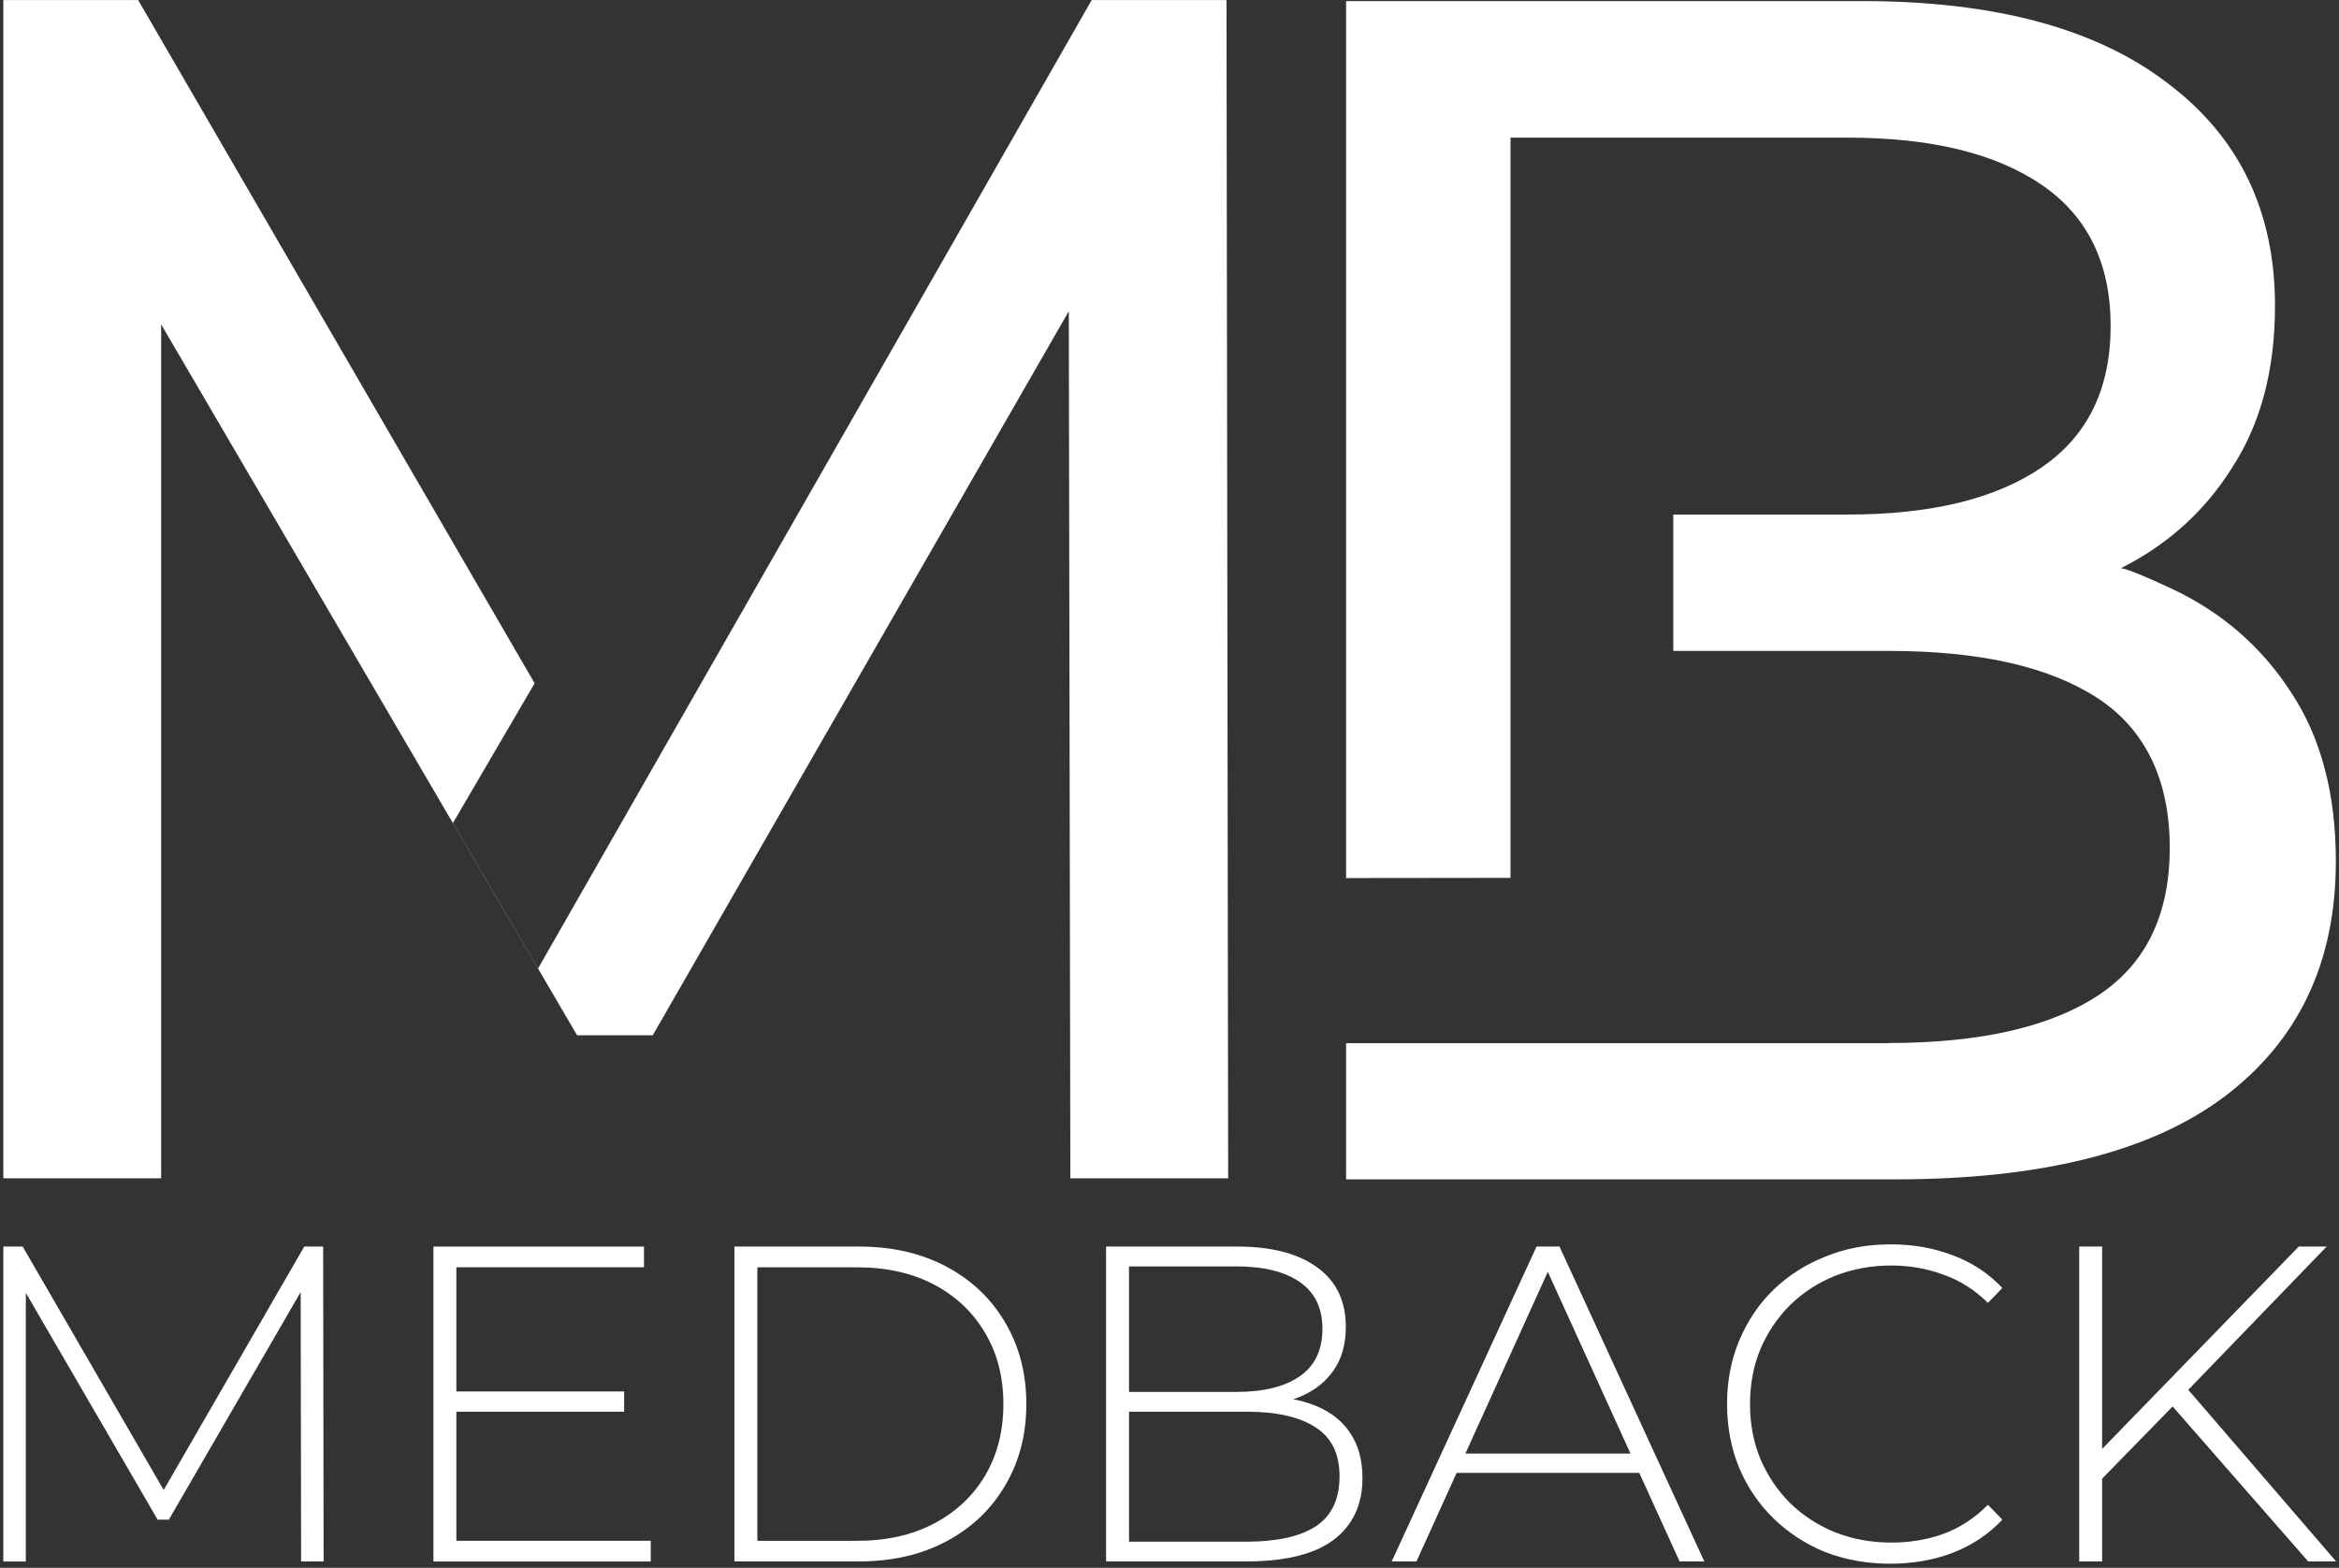<?xml version="1.0" encoding="UTF-8"?> <svg xmlns="http://www.w3.org/2000/svg" id="Vrstva_1" width="364" height="244" version="1.1" viewBox="0 0 364 244"><rect x="0" y="0" width="364" height="244" fill="#333333" stroke="none"/><defs><style> .st0 { fill: #fff; } </style></defs><path class="st0" d="M.52,183.38V.01h20.98l61.7,106.33-12.71,21.74,13.25,22.63L169.89.01h20.98l.26,183.37h-24.56l-.24-134.95-64.75,112.69h-11.77l-6.08-10.39-13.25-22.63L25.08,50.48v132.9H.52Z"></path><path class="st0" d="M209.48,183.54V.17h80.34c20.64,0,36.5,4.28,47.59,12.84,11.09,8.38,16.63,19.91,16.63,34.58,0,9.95-2.22,18.34-6.65,25.15-4.26,6.81-10.06,12.05-17.4,15.72,0,0,.08-.52,7.93,3.14,7.85,3.67,14.07,9.08,18.68,16.24,4.6,6.99,6.91,15.72,6.91,26.2,0,15.72-5.8,27.94-17.4,36.67-11.43,8.56-28.48,12.83-51.17,12.83h-85.45ZM293.91,162.32c14.16,0,24.99-2.45,32.49-7.33,7.51-4.89,11.26-12.57,11.26-23.05s-3.75-18.42-11.26-23.31-18.33-7.33-32.49-7.33h-33.51v-21.22h27.12c12.96,0,23.03-2.44,30.19-7.33,7.16-4.89,10.75-12.22,10.75-22s-3.58-17.11-10.75-22c-7.16-4.89-17.23-7.33-30.19-7.33h-52.45v115.2l-25.59.03v25.7h84.43Z"></path><path class="st0" d="M326.65,230.62l-.14-4.48,31.23-32.14h4.34l-21.84,22.61-2.03,2.17-11.55,11.83ZM323.57,243.01v-49.01h3.57v49.01h-3.57ZM359.21,243.01l-22.05-25.21,2.45-2.59,23.94,27.79h-4.34Z"></path><path class="st0" d="M294.18,243.36c-3.64,0-7.02-.61-10.15-1.82-3.08-1.26-5.76-3.01-8.05-5.25-2.29-2.24-4.06-4.85-5.32-7.84-1.26-3.03-1.89-6.35-1.89-9.94s.63-6.89,1.89-9.87c1.26-3.03,3.03-5.67,5.32-7.91,2.33-2.24,5.04-3.97,8.12-5.18,3.08-1.26,6.44-1.89,10.08-1.89s6.68.56,9.66,1.68c3.03,1.12,5.62,2.82,7.77,5.11l-2.24,2.31c-2.1-2.05-4.43-3.52-7-4.41-2.52-.93-5.21-1.4-8.05-1.4-3.13,0-6.04.54-8.75,1.61-2.66,1.07-4.99,2.59-7,4.55-1.96,1.96-3.5,4.25-4.62,6.86-1.07,2.61-1.61,5.46-1.61,8.54s.54,5.93,1.61,8.54c1.12,2.61,2.66,4.9,4.62,6.86,2.01,1.96,4.34,3.48,7,4.55,2.71,1.07,5.62,1.61,8.75,1.61,2.85,0,5.53-.44,8.05-1.33,2.57-.93,4.9-2.45,7-4.55l2.24,2.31c-2.15,2.29-4.74,4.01-7.77,5.18-2.99,1.12-6.21,1.68-9.66,1.68Z"></path><path class="st0" d="M216.58,243.01l22.54-49.01h3.57l22.54,49.01h-3.85l-21.28-46.77h1.54l-21.21,46.77h-3.85ZM224.84,229.22l1.19-3.01h29.34l1.19,3.01h-31.71Z"></path><path class="st0" d="M172.13,243.01v-49.01h20.44c5.27,0,9.4,1.07,12.39,3.22,2.99,2.15,4.48,5.25,4.48,9.31,0,2.66-.63,4.9-1.89,6.72-1.26,1.82-3.01,3.2-5.25,4.13-2.19.89-4.67,1.33-7.42,1.33l1.26-1.4c3.36,0,6.23.49,8.61,1.47,2.38.98,4.18,2.4,5.39,4.27,1.26,1.87,1.89,4.2,1.89,7,0,4.11-1.49,7.31-4.48,9.59-2.99,2.24-7.51,3.36-13.58,3.36h-21.84ZM175.7,239.93h18.27c4.71,0,8.31-.79,10.78-2.38,2.47-1.63,3.71-4.22,3.71-7.77s-1.24-6.04-3.71-7.63c-2.47-1.63-6.07-2.45-10.78-2.45h-18.69v-3.08h17.15c4.25,0,7.54-.82,9.87-2.45,2.33-1.63,3.5-4.09,3.5-7.35s-1.17-5.65-3.5-7.28c-2.33-1.63-5.62-2.45-9.87-2.45h-16.73v42.85Z"></path><path class="st0" d="M114.29,243.01v-49.01h19.39c5.18,0,9.73,1.05,13.65,3.15,3.92,2.1,6.95,4.99,9.1,8.68,2.19,3.69,3.29,7.91,3.29,12.67s-1.1,8.99-3.29,12.67c-2.15,3.69-5.18,6.58-9.1,8.68-3.92,2.1-8.47,3.15-13.65,3.15h-19.39ZM117.86,239.79h15.54c4.62,0,8.63-.91,12.04-2.73,3.41-1.82,6.04-4.32,7.91-7.49,1.87-3.22,2.8-6.91,2.8-11.06s-.93-7.82-2.8-10.99c-1.87-3.22-4.5-5.74-7.91-7.56-3.41-1.82-7.42-2.73-12.04-2.73h-15.54v42.57Z"></path><path class="st0" d="M70.6,216.55h26.53v3.15h-26.53v-3.15ZM71.02,239.79h30.25v3.22h-33.82v-49.01h32.77v3.22h-29.2v42.57Z"></path><path class="st0" d="M.52,243.01v-49.01h3.01l22.75,39.28h-1.61l22.68-39.28h2.94l.07,49.01h-3.5l-.07-43.62h.98l-21.49,37.11h-1.75L2.97,199.4h1.05v43.62H.52Z"></path></svg> 